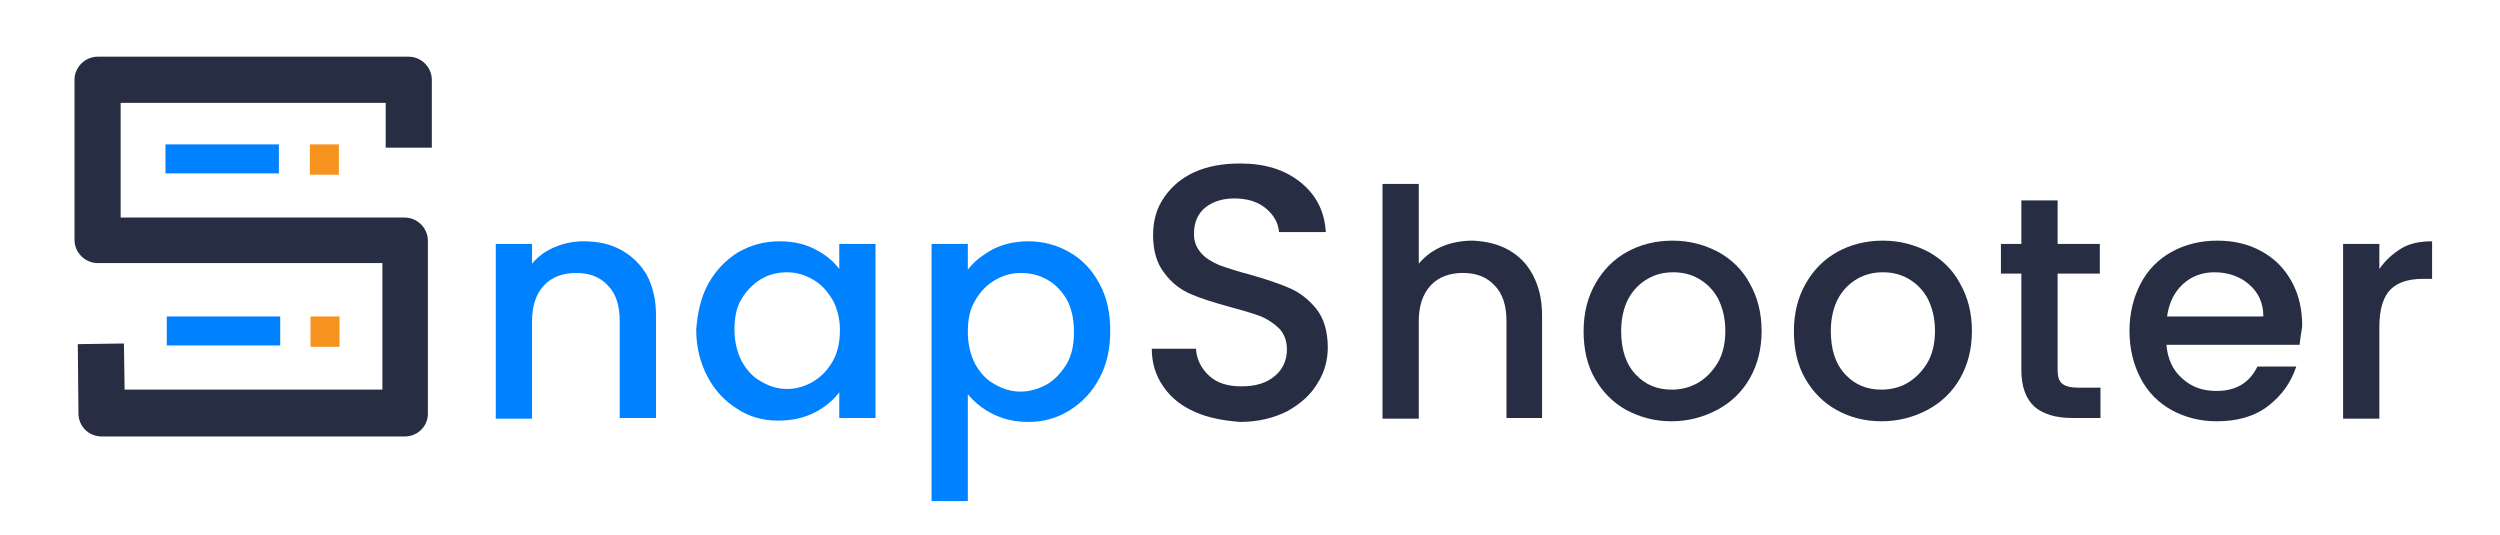 <?xml version="1.0" encoding="utf-8"?>
<!-- Generator: Adobe Illustrator 21.1.0, SVG Export Plug-In . SVG Version: 6.00 Build 0)  -->
<svg version="1.1" id="Layer_1" xmlns="http://www.w3.org/2000/svg" xmlns:xlink="http://www.w3.org/1999/xlink" x="0px" y="0px"
     viewBox="0 0 379.2 81.2" style="enable-background:new 0 0 379.2 81.2;" xml:space="preserve">
<style type="text/css">
	.st0{fill:#0081FF;}
	.st1{fill:#272E43;}
	.st2{fill:#F6921E;}
</style>
    <g>
	<path class="st0" d="M94.2,37.9c1.6,0.9,2.9,2.1,3.9,3.8c0.9,1.7,1.4,3.7,1.4,6.1v15.6H94V48.7c0-2.4-0.6-4.2-1.8-5.4
		c-1.2-1.3-2.8-1.9-4.8-1.9s-3.7,0.6-4.9,1.9c-1.2,1.3-1.8,3.1-1.8,5.4v14.8h-5.5V37h5.5v3c0.9-1.1,2-1.9,3.4-2.5
		c1.4-0.6,2.9-0.9,4.4-0.9C90.7,36.6,92.5,37,94.2,37.9z"/>
        <path class="st0" d="M107.4,43.1c1.1-2,2.6-3.6,4.5-4.8c1.9-1.1,4-1.7,6.3-1.7c2.1,0,3.9,0.4,5.4,1.2c1.6,0.8,2.8,1.8,3.7,3V37h5.5
		v26.4h-5.5v-3.9c-0.9,1.2-2.2,2.3-3.8,3.1c-1.6,0.8-3.4,1.2-5.5,1.2c-2.3,0-4.4-0.6-6.2-1.8c-1.9-1.2-3.4-2.8-4.5-4.9
		c-1.1-2.1-1.7-4.5-1.7-7.1C105.8,47.5,106.3,45.1,107.4,43.1z M126.3,45.5c-0.8-1.3-1.7-2.4-3-3.1c-1.2-0.7-2.5-1.1-3.9-1.1
		s-2.7,0.3-3.9,1c-1.2,0.7-2.2,1.7-3,3c-0.8,1.3-1.1,2.9-1.1,4.7c0,1.8,0.4,3.4,1.1,4.8c0.8,1.4,1.7,2.4,3,3.1
		c1.2,0.7,2.5,1.1,3.9,1.1c1.4,0,2.7-0.4,3.9-1.1c1.2-0.7,2.2-1.7,3-3.1c0.8-1.4,1.1-3,1.1-4.8C127.4,48.4,127,46.8,126.3,45.5z"/>
        <path class="st0" d="M150.6,37.8c1.6-0.8,3.4-1.2,5.4-1.2c2.3,0,4.4,0.6,6.3,1.7c1.9,1.1,3.4,2.7,4.5,4.8c1.1,2,1.6,4.4,1.6,7.1
		c0,2.7-0.5,5-1.6,7.1c-1.1,2.1-2.6,3.7-4.5,4.9c-1.9,1.2-4,1.8-6.3,1.8c-2,0-3.8-0.4-5.4-1.2c-1.6-0.8-2.8-1.8-3.8-3V76h-5.5V37
		h5.5v3.9C147.7,39.7,149,38.7,150.6,37.8z M161.8,45.4c-0.8-1.3-1.7-2.3-3-3c-1.2-0.7-2.6-1-4-1c-1.4,0-2.7,0.4-3.9,1.1
		c-1.2,0.7-2.2,1.7-3,3.1c-0.8,1.3-1.1,2.9-1.1,4.8c0,1.8,0.4,3.4,1.1,4.8c0.8,1.4,1.7,2.4,3,3.1c1.2,0.7,2.5,1.1,3.9,1.1
		c1.4,0,2.7-0.4,4-1.1c1.2-0.7,2.2-1.8,3-3.1c0.8-1.4,1.1-3,1.1-4.8C162.9,48.3,162.5,46.7,161.8,45.4z"/>
        <path class="st1" d="M181.3,62.5c-2.1-0.9-3.7-2.2-4.8-3.8c-1.2-1.7-1.8-3.6-1.8-5.8h6.7c0.1,1.6,0.8,3,2,4.1
		c1.2,1.1,2.8,1.6,4.9,1.6c2.2,0,3.8-0.5,5.1-1.6c1.2-1,1.8-2.4,1.8-4c0-1.3-0.4-2.3-1.1-3.1c-0.8-0.8-1.7-1.4-2.8-1.9
		c-1.1-0.4-2.7-0.9-4.6-1.4c-2.5-0.7-4.5-1.3-6.1-2c-1.6-0.7-2.9-1.7-4-3.2c-1.1-1.4-1.7-3.3-1.7-5.7c0-2.2,0.5-4.1,1.7-5.8
		c1.1-1.6,2.6-2.9,4.6-3.8c2-0.9,4.3-1.3,6.9-1.3c3.7,0,6.7,0.9,9.1,2.8c2.4,1.9,3.7,4.4,3.9,7.6H194c-0.1-1.4-0.8-2.6-2-3.6
		c-1.2-1-2.8-1.5-4.8-1.5c-1.8,0-3.3,0.5-4.4,1.4c-1.1,0.9-1.7,2.2-1.7,4c0,1.2,0.4,2.1,1.1,2.9c0.7,0.8,1.6,1.3,2.7,1.8
		c1.1,0.4,2.6,0.9,4.5,1.4c2.5,0.7,4.6,1.4,6.2,2.1c1.6,0.7,3,1.8,4.1,3.2c1.1,1.4,1.7,3.4,1.7,5.8c0,1.9-0.5,3.8-1.6,5.5
		c-1,1.7-2.6,3.1-4.6,4.2c-2,1-4.4,1.6-7.1,1.6C185.6,63.8,183.3,63.4,181.3,62.5z"/>
        <path class="st1" d="M228.8,37.9c1.6,0.9,2.8,2.1,3.7,3.8c0.9,1.7,1.4,3.7,1.4,6.1v15.6h-5.4V48.7c0-2.4-0.6-4.2-1.8-5.4
		c-1.2-1.3-2.8-1.9-4.8-1.9s-3.7,0.6-4.9,1.9c-1.2,1.3-1.8,3.1-1.8,5.4v14.8h-5.5V27.9h5.5v12.1c0.9-1.1,2.1-2,3.5-2.6
		c1.4-0.6,3-0.9,4.7-0.9C225.4,36.6,227.2,37,228.8,37.9z"/>
        <path class="st1" d="M246.7,62.2c-2-1.1-3.6-2.7-4.8-4.8c-1.2-2.1-1.7-4.5-1.7-7.2c0-2.7,0.6-5.1,1.8-7.2c1.2-2.1,2.8-3.7,4.8-4.8
		c2-1.1,4.3-1.7,6.9-1.7c2.5,0,4.8,0.6,6.9,1.7c2,1.1,3.7,2.7,4.8,4.8c1.2,2.1,1.8,4.5,1.8,7.2s-0.6,5.1-1.8,7.2
		c-1.2,2.1-2.9,3.7-5,4.8c-2.1,1.1-4.4,1.7-6.9,1.7C251,63.9,248.8,63.3,246.7,62.2z M257.5,58.1c1.2-0.7,2.2-1.7,3-3
		c0.8-1.3,1.2-3,1.2-4.9s-0.4-3.5-1.1-4.9c-0.7-1.3-1.7-2.3-2.9-3c-1.2-0.7-2.5-1-3.9-1s-2.7,0.3-3.9,1c-1.2,0.7-2.2,1.7-2.9,3
		c-0.7,1.3-1.1,3-1.1,4.9c0,2.8,0.7,5,2.2,6.6c1.5,1.6,3.3,2.3,5.5,2.3C254.9,59.1,256.2,58.8,257.5,58.1z"/>
        <path class="st1" d="M278.6,62.2c-2-1.1-3.6-2.7-4.8-4.8c-1.2-2.1-1.7-4.5-1.7-7.2c0-2.7,0.6-5.1,1.8-7.2c1.2-2.1,2.8-3.7,4.8-4.8
		c2-1.1,4.3-1.7,6.9-1.7c2.5,0,4.8,0.6,6.9,1.7c2,1.1,3.7,2.7,4.8,4.8c1.2,2.1,1.8,4.5,1.8,7.2s-0.6,5.1-1.8,7.2
		c-1.2,2.1-2.9,3.7-5,4.8c-2.1,1.1-4.4,1.7-6.9,1.7C282.8,63.9,280.6,63.3,278.6,62.2z M289.3,58.1c1.2-0.7,2.2-1.7,3-3
		c0.8-1.3,1.2-3,1.2-4.9s-0.4-3.5-1.1-4.9c-0.7-1.3-1.7-2.3-2.9-3s-2.5-1-3.9-1c-1.4,0-2.7,0.3-3.9,1s-2.2,1.7-2.9,3
		c-0.7,1.3-1.1,3-1.1,4.9c0,2.8,0.7,5,2.2,6.6c1.5,1.6,3.3,2.3,5.5,2.3C286.7,59.1,288.1,58.8,289.3,58.1z"/>
        <path class="st1" d="M312.1,41.5v14.6c0,1,0.2,1.7,0.7,2.1c0.5,0.4,1.3,0.6,2.4,0.6h3.4v4.6h-4.3c-2.5,0-4.4-0.6-5.7-1.7
		c-1.3-1.2-2-3-2-5.6V41.5h-3.1V37h3.1v-6.6h5.5V37h6.4v4.5H312.1z"/>
        <path class="st1" d="M348.8,52.3h-20.2c0.2,2.1,0.9,3.8,2.4,5.1c1.4,1.3,3.1,1.9,5.2,1.9c2.9,0,5-1.2,6.2-3.7h5.9
		c-0.8,2.4-2.2,4.4-4.3,6c-2.1,1.6-4.7,2.3-7.8,2.3c-2.5,0-4.8-0.6-6.8-1.7c-2-1.1-3.6-2.7-4.7-4.8c-1.1-2.1-1.7-4.5-1.7-7.2
		c0-2.7,0.6-5.1,1.7-7.2c1.1-2.1,2.7-3.7,4.7-4.8c2-1.1,4.3-1.7,6.9-1.7c2.5,0,4.7,0.5,6.7,1.6c2,1.1,3.5,2.6,4.6,4.6
		c1.1,2,1.6,4.2,1.6,6.8C349,50.6,348.9,51.5,348.8,52.3z M343.3,47.9c0-2-0.8-3.6-2.2-4.8c-1.4-1.2-3.2-1.8-5.2-1.8
		c-1.9,0-3.5,0.6-4.8,1.8c-1.3,1.2-2.1,2.8-2.4,4.9H343.3z"/>
        <path class="st1" d="M364.2,37.7c1.3-0.8,2.9-1.1,4.7-1.1v5.7h-1.4c-2.1,0-3.8,0.5-4.9,1.6c-1.1,1.1-1.7,3-1.7,5.7v13.9h-5.5V37
		h5.5v3.8C361.8,39.5,362.9,38.5,364.2,37.7z"/>
</g>
    <path class="st1" d="M61.4,66.2h-46c-1.9,0-3.5-1.5-3.5-3.5l-0.1-10.5l7-0.1l0.1,7h39.1V39.9H14.8c-1.9,0-3.5-1.6-3.5-3.5V12.1
	c0-1.9,1.6-3.5,3.5-3.5h47.2c1.9,0,3.5,1.6,3.5,3.5v10.3h-7v-6.8H18.3v17.4h43.1c1.9,0,3.5,1.6,3.5,3.5v26.3
	C64.9,64.6,63.4,66.2,61.4,66.2z"/>
    <rect x="25.1" y="21.9" class="st0" width="17.2" height="4.4"/>
    <rect x="47" y="21.9" class="st2" width="4.4" height="4.6"/>
    <rect x="25.3" y="48" class="st0" width="17.2" height="4.4"/>
    <rect x="47.1" y="48" class="st2" width="4.4" height="4.6"/>
</svg>
